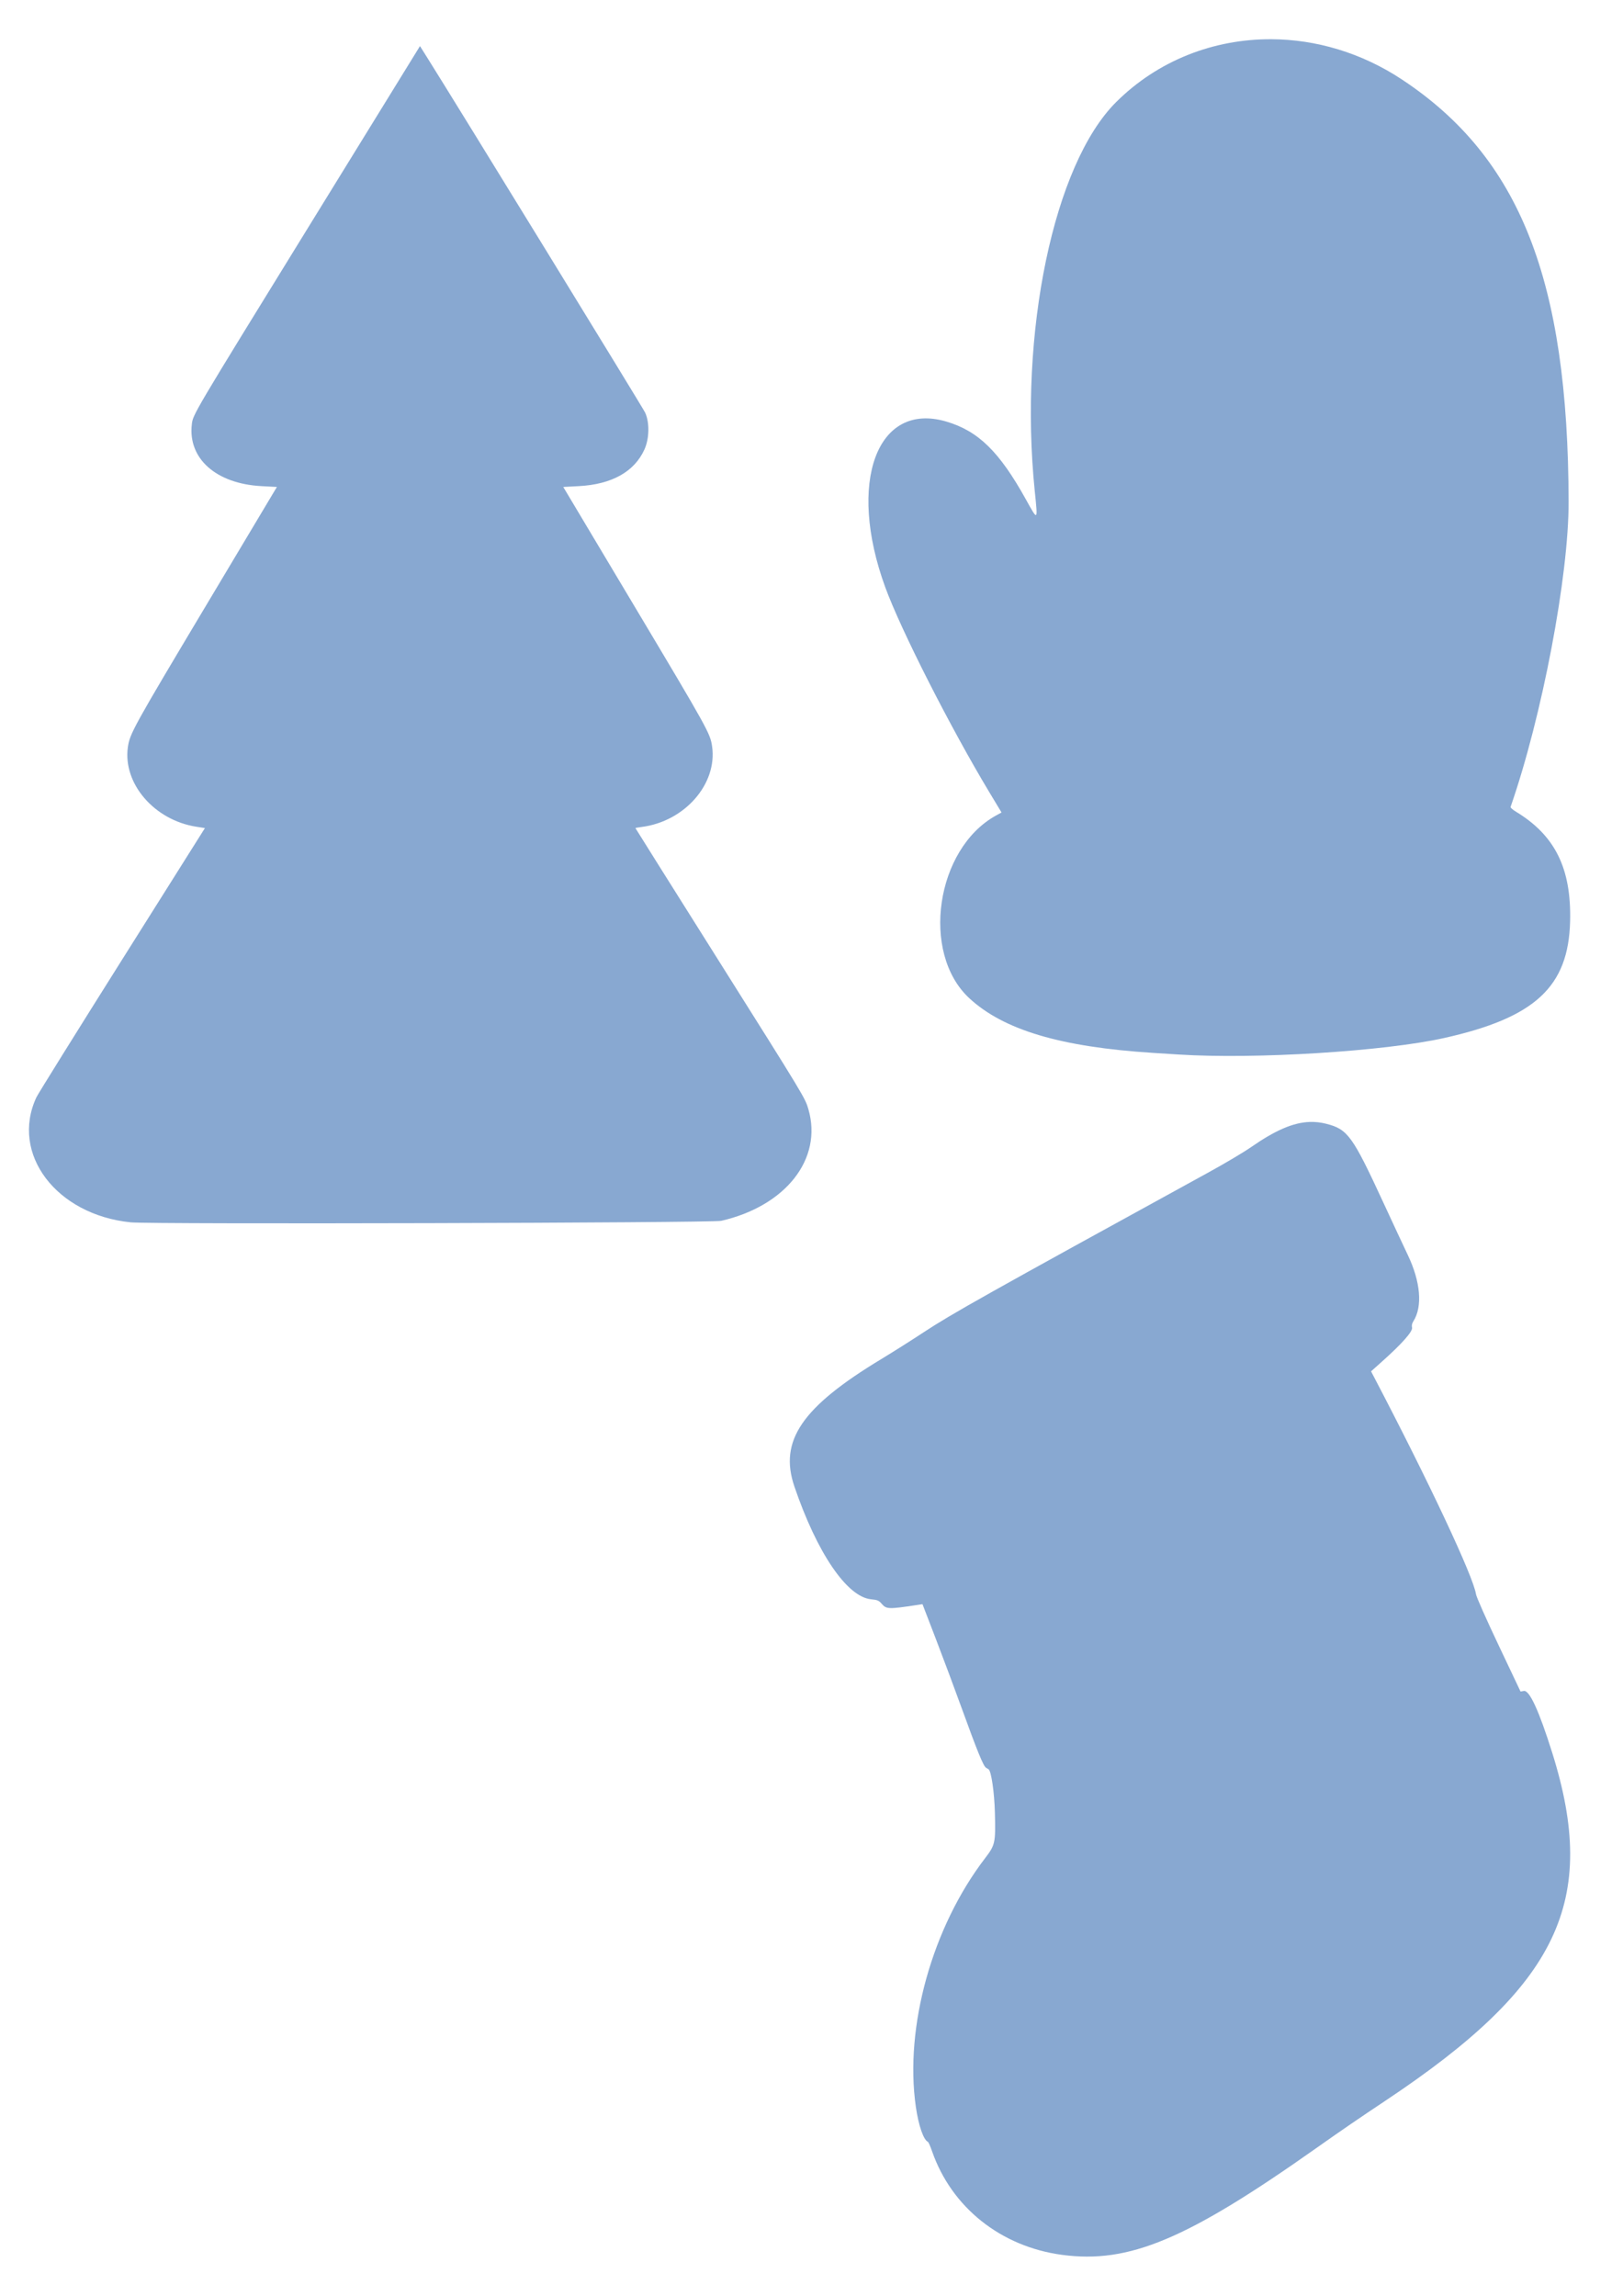 <?xml version="1.0" encoding="UTF-8" standalone="no"?>
<!-- Created with Inkscape (http://www.inkscape.org/) -->

<svg
   width="210mm"
   height="297mm"
   viewBox="0 0 210 297"
   version="1.1"
   id="svg1"
   xml:space="preserve"
   xmlns="http://www.w3.org/2000/svg"
   xmlns:svg="http://www.w3.org/2000/svg"><defs
     id="defs1" /><g
     id="layer1"><path
       style="fill:#88a8d1;stroke-width:1.062"
       d="m 169.485,145.141 c -2.164,0.069 -4.489,1.09 -7.61,3.258 -0.934,0.649 -3.358,2.091 -5.387,3.204 -29.005,15.92 -33.361,18.365 -37.003,20.765 -1.559,1.028 -4.008,2.576 -5.442,3.442 -10.298,6.217 -13.273,10.577 -11.255,16.498 2.923,8.576 6.788,14.265 9.909,14.583 0.856,0.087 1.018,0.158 1.413,0.615 0.579,0.671 0.89,0.68 4.533,0.128 l 0.717,-0.109 1.718,4.467 c 0.945,2.457 2.45,6.487 3.345,8.957 2.034,5.613 2.817,7.53 3.158,7.735 0.147,0.088 0.294,0.177 0.325,0.197 0.357,0.229 0.759,2.994 0.826,5.678 0.096,3.86 0.04,4.116 -1.288,5.851 -6.833,8.927 -10.42,21.804 -8.946,32.118 0.348,2.437 0.989,4.295 1.574,4.563 0.07,0.032 0.309,0.58 0.531,1.219 2.529,7.258 8.898,12.33 16.813,13.391 8.671,1.162 16.149,-1.976 32.888,-13.802 3.159,-2.232 5.611,-3.913 9.002,-6.17 22.365,-14.891 27.574,-25.787 21.524,-45.019 -1.701,-5.407 -2.933,-8.086 -3.661,-7.959 l -0.427,0.074 -2.835,-5.981 c -1.613,-3.402 -2.875,-6.248 -2.927,-6.601 -0.339,-2.293 -6.088,-14.533 -13.245,-28.198 l -0.335,-0.64 1.449,-1.294 c 2.55,-2.277 3.965,-3.877 3.855,-4.358 -0.065,-0.283 -0.01,-0.543 0.18,-0.842 1.199,-1.891 0.926,-5.095 -0.73,-8.56 -0.508,-1.064 -1.922,-4.095 -3.142,-6.734 -4.009,-8.678 -4.622,-9.526 -7.395,-10.234 -0.709,-0.181 -1.412,-0.264 -2.134,-0.241 z"
       id="path4" /><path
       style="fill:#88a8d1;stroke-width:1.062"
       d="m 164.489,5.074 c -7.42,-0.033 -14.652,2.726 -20.087,8.148 -8.064,8.045 -12.611,29.822 -10.511,50.337 0.4,3.909 0.425,3.887 -1.149,1.051 -3.433,-6.185 -6.16,-8.853 -10.298,-10.074 -8.984,-2.651 -12.86,7.857 -7.904,21.425 2.027,5.55 8.456,18.202 13.528,26.623 l 1.519,2.523 -0.726,0.401 c -7.785,4.3 -9.757,17.764 -3.458,23.613 4.44,4.123 11.837,6.327 23.783,7.087 1.442,0.092 2.942,0.187 3.332,0.212 9.908,0.628 26.582,-0.408 34.322,-2.132 11.781,-2.624 16.109,-6.63 16.317,-15.108 0.168,-6.838 -1.944,-11.106 -7.014,-14.178 -0.41,-0.248 -0.721,-0.523 -0.69,-0.609 4.071,-11.692 7.53,-29.872 7.51,-39.476 -0.06,-28.73 -6.305,-44.545 -21.576,-54.639 -5.241,-3.464 -11.125,-5.179 -16.896,-5.204 z"
       id="path3" /><path
       id="path1"
       style="fill:#88a8d1;stroke-width:1.062"
       d="M 54.34 5.963 L 39.962 29.291 C 24.855 53.802 24.973 53.601 24.821 54.898 C 24.304 59.327 27.966 62.576 33.824 62.889 L 35.827 62.996 L 26.761 78.168 C 17.233 94.114 16.793 94.909 16.546 96.652 C 15.879 101.359 19.959 106.102 25.407 106.952 L 26.515 107.125 L 15.794 124.152 C 9.898 133.516 4.911 141.526 4.713 141.949 C 1.301 149.256 7.277 157.166 16.937 158.132 C 19.547 158.393 92.131 158.206 93.311 157.935 C 101.679 156.015 106.451 149.925 104.605 143.519 C 104.18 142.045 104.157 142.007 92.878 124.097 C 87.014 114.787 82.217 107.15 82.217 107.127 C 82.217 107.103 82.584 107.037 83.032 106.98 C 88.596 106.266 92.837 101.413 92.138 96.561 C 91.896 94.878 91.64 94.416 82.031 78.322 L 72.88 62.996 L 74.891 62.889 C 79.165 62.662 82.087 61.026 83.391 58.131 C 84.026 56.72 84.06 54.621 83.468 53.368 C 83.166 52.728 59.043 13.438 55.284 7.464 L 54.34 5.963 z " /></g></svg>
